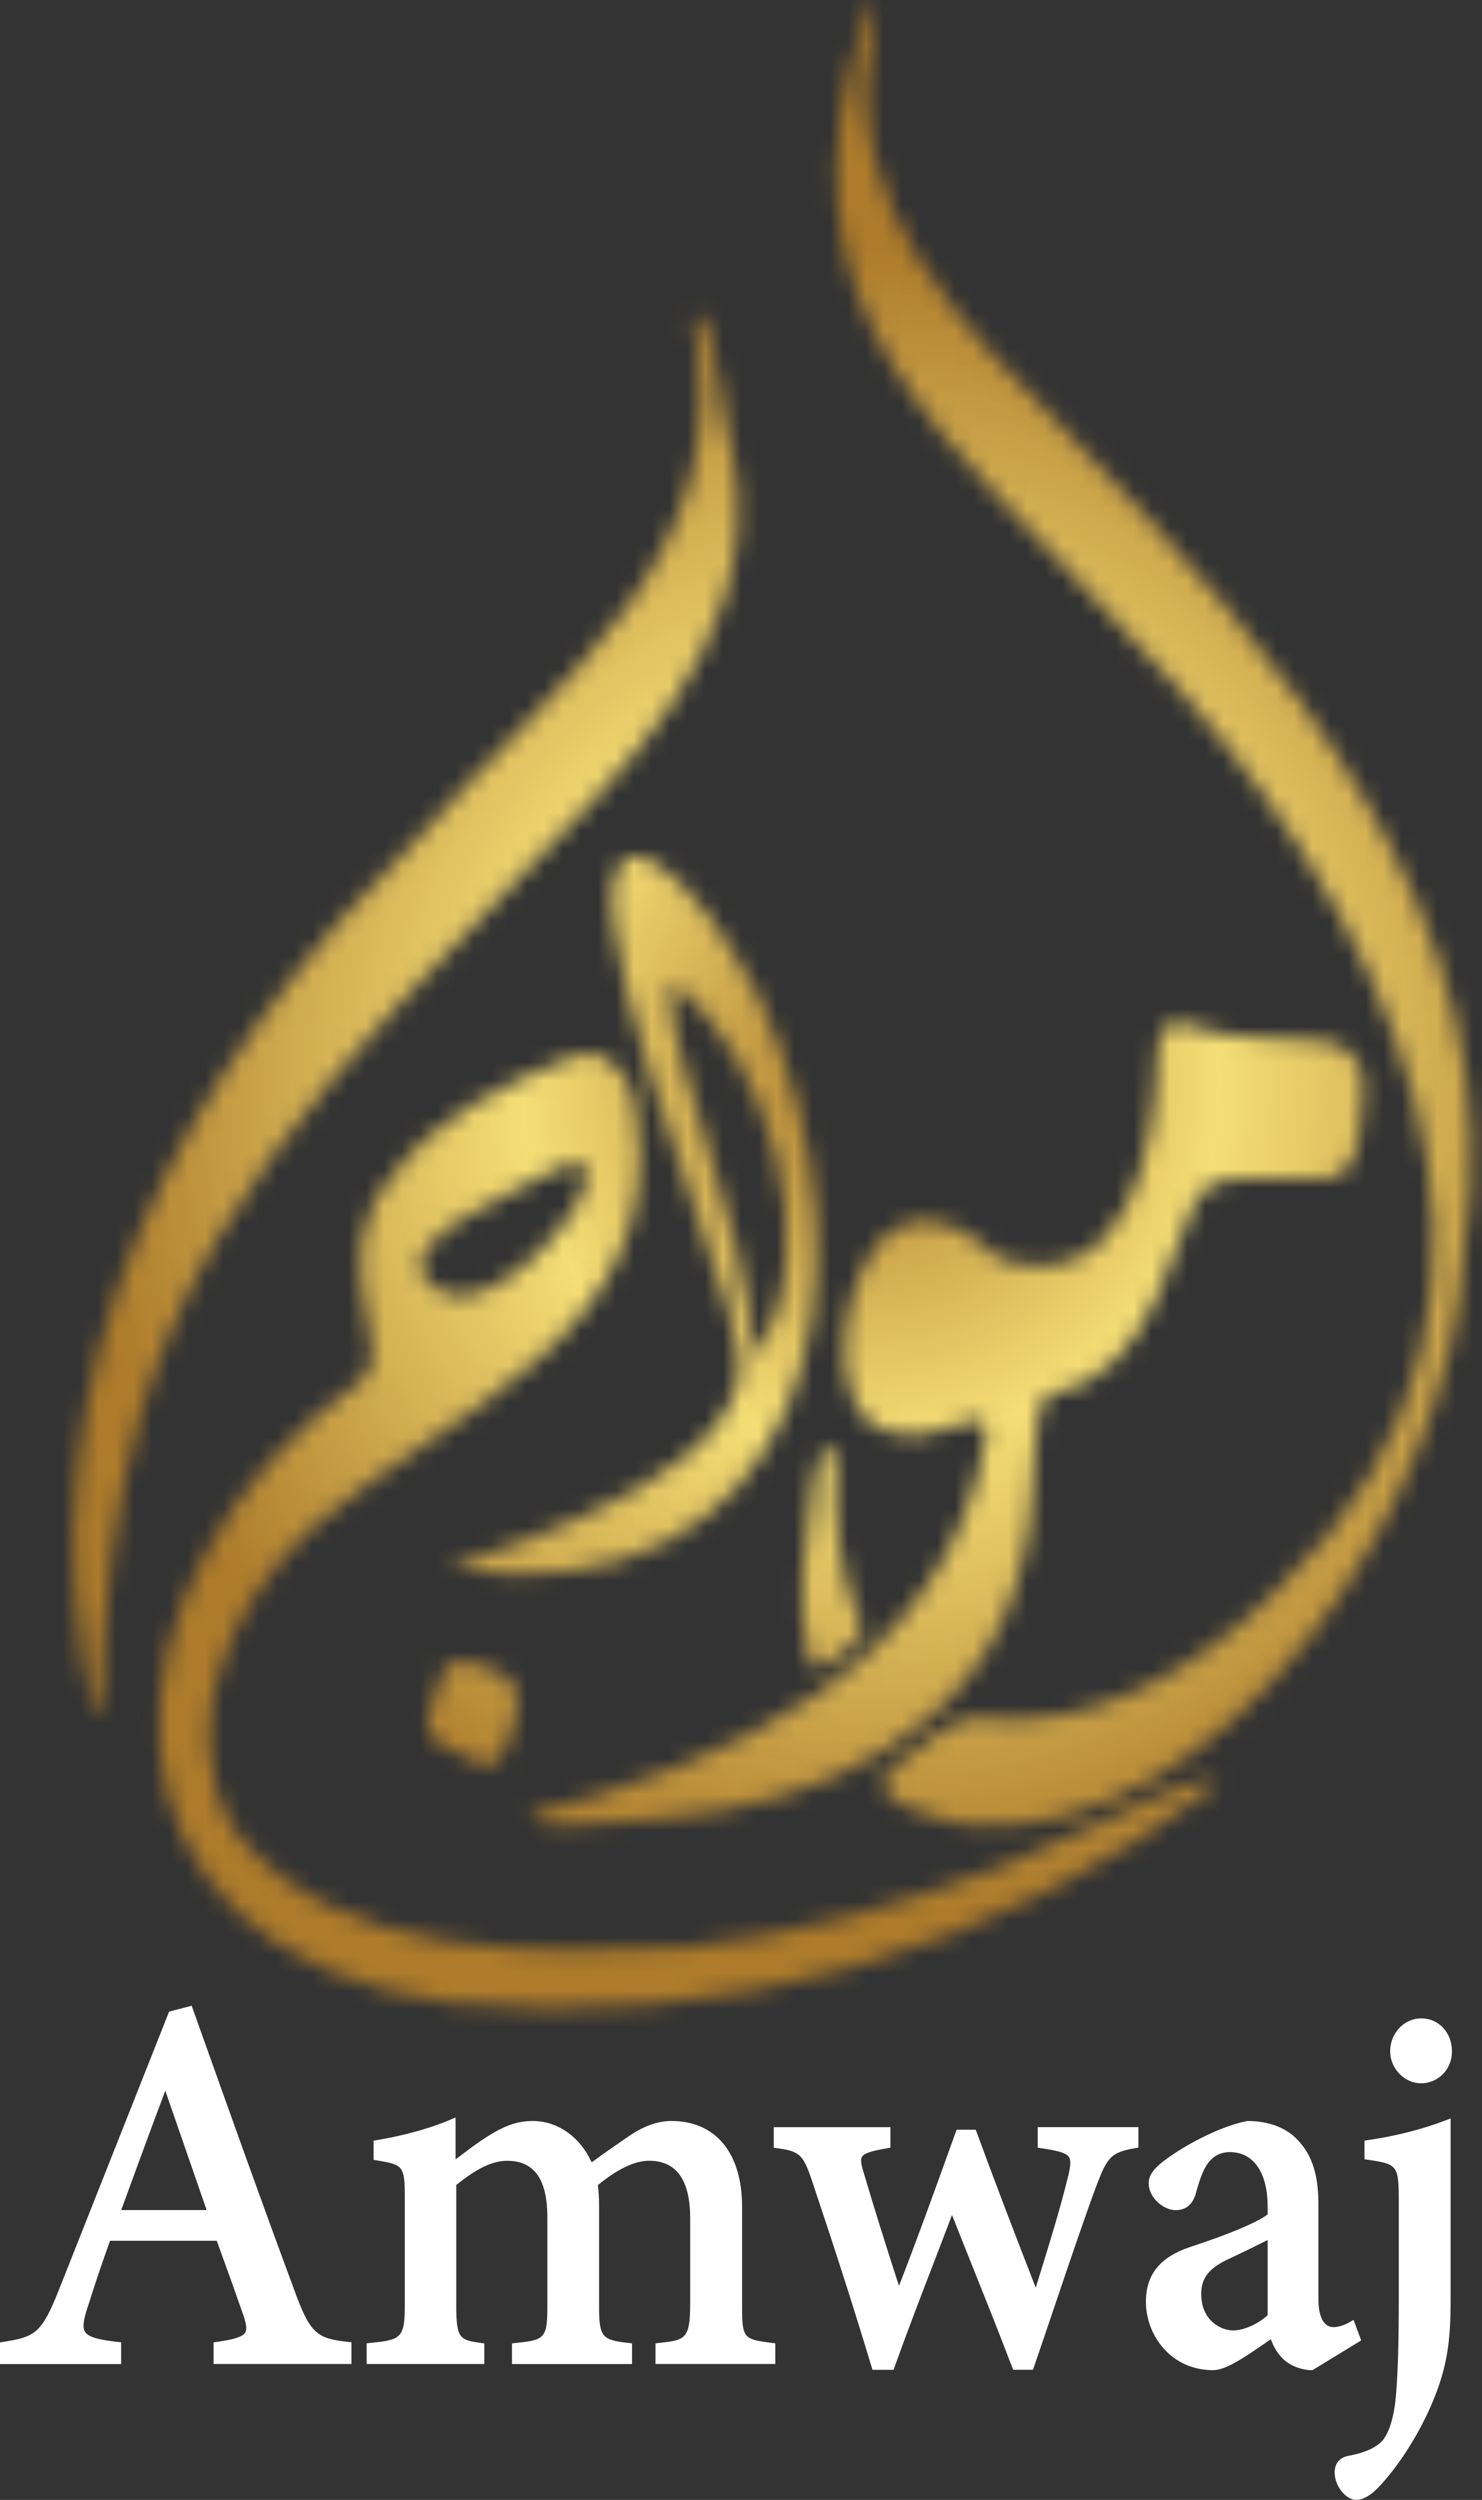<svg width="83" height="140" viewBox="0 0 83 140" fill="none" xmlns="http://www.w3.org/2000/svg">
<rect x="0" y="0" width="83" height="140" fill="#333333" stroke="none"/>
<mask id="mask0_7_875" style="mask-type:luminance" maskUnits="userSpaceOnUse" x="4" y="0" width="79" height="113">
<path d="M24.534 94.469C24.235 95.626 23.242 96.961 24.757 97.705C25.847 98.115 27.454 99.698 28.212 98.129C28.917 96.551 29.754 94.055 27.456 93.486C26.869 93.267 26.313 93.07 25.842 93.07C25.225 93.07 24.752 93.407 24.536 94.472M45.995 81.424C45.696 82.046 45.678 82.668 45.515 83.407C45.105 86.614 44.551 89.626 45.288 92.783C45.645 94.404 47.366 92.303 48.039 91.855C48.217 91.689 48.31 91.197 48.208 90.964C46.932 87.993 46.666 84.875 46.8 81.675C46.842 81.371 46.612 81.174 46.376 81.174C46.23 81.174 46.079 81.251 45.993 81.424M24.404 72.169C20.791 69.666 29.766 66.394 31.408 65.353C33.748 64.514 33.087 66.69 31.345 68.868C29.866 70.719 27.605 72.569 25.742 72.569C25.262 72.569 24.81 72.447 24.404 72.169ZM31.869 59.262C28.17 60.748 24.381 62.536 21.934 65.926C17.941 70.676 22.356 75.509 20.218 77.331C4.793 88.306 3.951 109.314 25.188 112.158C40.302 113.786 56.119 109.285 68.257 99.879C67.367 99.296 65.989 100.298 65.029 100.539C61.951 101.893 58.932 103.399 55.819 104.65C50.249 106.763 44.34 108.42 38.454 109.052C30.183 109.428 18.868 109.847 13.163 102.544C9.645 96.821 13.05 89.559 17.498 85.54C24.854 79.085 37.554 74.779 35.64 62.438C35.573 60.775 34.476 59.011 32.918 59.011C32.588 59.011 32.238 59.091 31.874 59.264M64.829 58.939C64.704 64.486 63.118 72.755 55.991 70.516C54.421 69.117 52.73 67.816 50.525 68.652C47 69.957 45.59 80.015 50.374 80.268C51.327 80.487 52.329 80.217 53.173 79.945C54.511 79.516 55.46 79.085 55.219 80.608C52.93 93.73 40.446 98.763 29.761 101.614C29.553 102.517 32.577 102.267 34.94 102.016C36.146 101.888 37.178 101.761 37.519 101.785C45.801 101.062 54.797 97.093 57.111 88.022C58.085 85 57.682 81.803 58.243 78.743C58.347 78.412 58.79 78.049 59.136 77.974C61.94 77.374 63.489 75.345 64.709 72.806C67.988 65.548 65.68 65.866 73.839 66.023C76.516 66.204 76.112 62.784 76.372 60.876C76.351 59.214 75.358 58.363 73.754 58.286C71.529 58.033 69.145 58.293 67.019 57.566C66.622 57.358 66.276 57.255 65.987 57.255C65.298 57.255 64.906 57.831 64.834 58.944M39.379 63.283C38.665 60.604 37.401 57.732 37.582 54.97C43.022 58.956 46.362 70.261 42.257 75.911C41.802 71.514 40.759 67.56 39.381 63.283M41.29 75.304C42.837 82.039 29.954 86.089 25.095 87.831C45.07 90.942 49.827 71.668 42.512 55.852C40.81 52.913 39.179 49.672 36.116 48.038C35.947 47.997 35.791 47.976 35.647 47.976C30.724 47.973 40.935 71.95 41.292 75.304M38.806 17.985C41.624 31.174 31.06 38.104 23.641 46.684C10.42 59.761 0.79 76.6 5.243 96.125C5.573 95.963 5.631 95.51 5.644 95.134C5.814 89.831 6.368 84.492 7.813 79.393C11.966 64.842 23.913 55.009 33.602 44.407C36.473 41.28 39.112 37.889 40.49 33.728C41.357 31.104 41.626 28.348 41.056 25.567C40.722 24.902 39.945 17.633 39.114 17.63C39.013 17.63 38.908 17.741 38.806 17.987M48.574 0.677C42.584 17.674 53.359 24.558 63.334 35.673C77.293 49.959 89.048 72.562 71.467 89.113C67.072 93.554 60.993 97.06 54.667 96.216C52.791 96.339 51.381 98.19 49.836 99.161C48.011 100.908 53.129 102.016 54.217 102.233C68.658 103.365 81.393 83.889 81.97 70.201C85.052 51.503 71.548 36.47 59.799 24.259C54.152 18.568 47.09 11.474 48.811 2.518C49.031 1.347 49.154 0 48.957 0C48.88 0 48.758 0.198 48.577 0.677" fill="white"/>
</mask>
<g mask="url(#mask0_7_875)">
<path d="M37.317 -45.166L-53.151 66.692L52.522 158.947L142.99 47.089L37.317 -45.166Z" fill="url(#paint0_radial_7_875)"/>
</g>
<path d="M11.962 132.39V131.178L12.125 131.154C12.999 131.027 13.574 130.894 13.734 130.627C13.832 130.46 13.806 130.19 13.644 129.694C13.194 128.405 12.674 126.952 12.139 125.487H6.162C5.707 126.755 5.327 127.882 4.968 129.027C4.715 129.754 4.585 130.294 4.759 130.581C4.956 130.908 5.617 131.043 6.617 131.154L6.784 131.174V132.39H0V131.181L0.158 131.154C1.95 130.865 2.319 130.73 3.335 128.145L9.471 112.654L10.735 112.326L11.255 113.784C12.939 118.507 14.68 123.391 16.445 128.147C17.368 130.723 17.756 130.964 19.513 131.152L19.683 131.169V132.386H11.967L11.962 132.39ZM11.573 123.767L9.258 117.085C8.572 118.895 7.894 120.743 7.24 122.533L6.788 123.767H11.573Z" fill="white"/>
<path d="M12.151 132.195V131.347C13.958 131.085 14.21 130.822 13.821 129.632C13.413 128.461 12.888 126.988 12.267 125.292H6.031C5.546 126.644 5.156 127.796 4.788 128.964C4.166 130.759 4.398 131.104 6.594 131.345V132.193H0.184V131.345C2.067 131.041 2.475 130.841 3.505 128.217L9.605 112.818L10.616 112.555C12.48 117.782 14.345 123.03 16.267 128.215C17.2 130.817 17.608 131.14 19.491 131.342V132.19H12.149L12.151 132.195ZM9.296 116.615H9.238C8.306 119.059 7.392 121.579 6.518 123.962H11.84L9.296 116.615Z" fill="white"/>
<path d="M36.711 132.39V131.233L36.878 131.214C38.383 131.045 38.654 131.014 38.654 128.985V124.222C38.654 122.087 37.882 121.005 36.356 121.005C35.554 121.005 34.589 121.463 33.485 122.369C33.52 122.704 33.552 123.031 33.552 123.516V129.188C33.552 130.918 33.742 131.043 35.231 131.214L35.398 131.233V132.39H28.673V131.233L28.842 131.217C30.5 131.043 30.655 130.973 30.655 129.149V124.164C30.655 122.041 29.916 121.007 28.397 121.007C27.397 121.007 26.402 121.682 25.553 122.362V129.147C25.553 130.968 25.753 131.048 26.963 131.214L27.126 131.236V132.388H20.535V131.229L20.704 131.212C22.448 131.041 22.671 130.949 22.671 129.106V123.111C22.671 121.306 22.61 121.227 21.082 120.983L20.924 120.959V119.88L21.082 119.853C21.796 119.738 23.635 119.391 25.254 118.694L25.514 118.583V120.928C25.658 120.822 25.804 120.713 25.954 120.598C26.353 120.297 26.806 119.955 27.348 119.615C28.153 119.114 28.881 118.779 29.834 118.779C31.235 118.779 32.481 119.661 33.137 121.097C33.752 120.639 34.345 120.232 34.874 119.868C35.029 119.762 35.18 119.658 35.324 119.557C36.133 119.032 36.878 118.779 37.604 118.779C40.081 118.779 41.56 120.571 41.56 123.574V129.144C41.56 130.985 41.655 130.997 43.26 131.212L43.422 131.233V132.385H36.715L36.711 132.39Z" fill="white"/>
<path d="M36.898 132.195V131.407C38.51 131.226 38.841 131.084 38.841 128.986V124.222C38.841 122.003 38.025 120.812 36.355 120.812C35.423 120.812 34.374 121.379 33.287 122.285C33.326 122.649 33.363 122.991 33.363 123.516V129.188C33.363 131.046 33.635 131.226 35.209 131.407V132.195H28.857V131.407C30.585 131.226 30.838 131.084 30.838 129.147V124.162C30.838 121.943 30.042 120.812 28.391 120.812C27.303 120.812 26.234 121.559 25.36 122.265V129.147C25.36 131.043 25.613 131.226 26.935 131.407V132.195H20.719V131.407C22.584 131.226 22.855 131.043 22.855 129.106V123.114C22.855 121.237 22.758 121.056 21.107 120.793V120.046C22.35 119.844 23.961 119.461 25.323 118.875V121.297C25.944 120.873 26.566 120.328 27.44 119.784C28.217 119.299 28.918 118.976 29.829 118.976C31.209 118.976 32.452 119.885 33.053 121.398C33.906 120.752 34.722 120.208 35.423 119.723C36.044 119.321 36.782 118.976 37.598 118.976C39.889 118.976 41.367 120.61 41.367 123.579V129.149C41.367 131.106 41.562 131.188 43.231 131.409V132.197H36.9L36.898 132.195Z" fill="white"/>
<path d="M56.741 132.713L56.695 132.59C55.957 130.651 55.213 128.793 54.494 126.998C54.107 126.029 53.705 125.029 53.318 124.041C52.975 124.95 52.622 125.863 52.281 126.752C51.56 128.629 50.813 130.566 50.09 132.585L50.043 132.713H48.863L48.821 132.576C47.884 129.458 46.818 126.126 45.463 122.087C44.978 120.654 44.777 120.47 43.499 120.299L43.336 120.278V119.126H49.87V120.273L49.714 120.299C48.879 120.446 48.401 120.567 48.274 120.789C48.17 120.969 48.251 121.311 48.422 121.841C48.947 123.622 49.577 125.641 50.347 128.01C51.31 125.557 52.275 122.878 53.293 120.049L53.573 119.268H54.647L54.693 119.393C55.607 121.887 56.665 124.67 58.007 128.116C58.065 127.928 58.126 127.733 58.188 127.53C58.719 125.82 59.378 123.692 59.795 121.976C59.942 121.41 60.004 121.017 59.87 120.805C59.705 120.548 59.183 120.429 58.281 120.299L58.119 120.275V119.124H63.757V120.27L63.599 120.297C62.226 120.526 62.015 120.815 61.433 122.335C60.814 123.979 59.962 126.497 59.06 129.162C58.685 130.272 58.295 131.426 57.898 132.581L57.854 132.711H56.741V132.713Z" fill="white"/>
<path d="M63.568 120.106C62.112 120.35 61.859 120.692 61.256 122.265C60.382 124.586 59.081 128.542 57.722 132.518H56.866C55.662 129.349 54.459 126.443 53.31 123.518C52.204 126.465 51.038 129.371 49.911 132.518H48.997C47.949 129.026 46.822 125.554 45.636 122.024C45.131 120.531 44.878 120.29 43.519 120.106V119.319H49.676V120.106C47.949 120.41 47.812 120.591 48.239 121.902C48.879 124.082 49.598 126.342 50.298 128.48H50.356C51.444 125.735 52.513 122.747 53.698 119.458H54.514C55.602 122.424 56.787 125.513 57.991 128.6H58.049C58.612 126.764 59.466 124.099 59.971 122.022C60.34 120.588 60.145 120.367 58.301 120.104V119.316H63.566V120.104L63.568 120.106Z" fill="white"/>
<path d="M73.457 132.733C72.882 132.733 72.207 132.463 71.847 132.089C71.488 131.735 71.302 131.362 71.177 131C71.015 131.109 70.85 131.224 70.683 131.337C69.683 132.024 68.651 132.733 67.939 132.733C65.585 132.733 64.178 130.788 64.178 128.906C64.178 127.376 64.966 126.4 66.659 125.834C68.86 125.111 70.428 124.451 70.996 124.008V123.576C70.996 121.663 70.203 120.521 68.872 120.521C68.44 120.521 68.055 120.685 67.784 120.984C67.473 121.307 67.225 121.88 66.954 122.902C66.759 123.49 66.395 123.772 65.841 123.772C65.161 123.772 64.333 123.075 64.333 122.266C64.333 121.699 64.82 121.273 65.347 120.895C66.198 120.256 68.171 119.116 69.827 118.784H69.846L69.864 118.781C70.88 118.781 71.729 119.047 72.388 119.567C73.408 120.454 73.839 121.615 73.839 123.456V128.764C73.839 129.757 74.145 130.325 74.681 130.325C74.95 130.325 75.3 130.215 75.618 130.027L75.806 129.916L76.233 131.068L73.508 132.733H73.457ZM70.996 125.446C70.365 125.764 69.417 126.224 68.911 126.461C67.731 126.988 67.274 127.55 67.274 128.463C67.274 129.952 68.373 130.509 69.067 130.509C69.656 130.509 70.502 130.13 70.996 129.651V125.444V125.446Z" fill="white"/>
<path d="M73.457 132.539C72.914 132.539 72.29 132.277 71.982 131.954C71.592 131.571 71.418 131.166 71.281 130.703C70.117 131.47 68.756 132.539 67.942 132.539C65.785 132.539 64.368 130.764 64.368 128.906C64.368 127.434 65.145 126.545 66.719 126.019C68.566 125.414 70.565 124.646 71.186 124.101V123.576C71.186 121.458 70.254 120.326 68.874 120.326C68.368 120.326 67.942 120.528 67.65 120.851C67.281 121.234 67.028 121.901 66.775 122.848C66.601 123.374 66.29 123.574 65.843 123.574C65.279 123.574 64.521 122.969 64.521 122.263C64.521 121.819 64.89 121.456 65.453 121.051C66.288 120.424 68.25 119.294 69.862 118.971C70.776 118.971 71.611 119.193 72.272 119.718C73.341 120.646 73.651 121.877 73.651 123.451V128.759C73.651 130.07 74.157 130.515 74.681 130.515C75.01 130.515 75.4 130.373 75.711 130.192L76.003 130.98L73.459 132.535L73.457 132.539ZM71.184 125.133C70.602 125.436 69.435 126 68.835 126.282C67.707 126.785 67.086 127.371 67.086 128.46C67.086 130.014 68.213 130.701 69.067 130.701C69.746 130.701 70.678 130.258 71.184 129.732V125.13V125.133Z" fill="white"/>
<path d="M75.945 140C75.418 140 74.748 139.272 74.748 138.453C74.748 137.964 75.024 137.629 75.502 137.535C76.485 137.357 77.176 137.027 77.505 136.579C77.816 136.135 78.027 135.451 78.148 134.492C78.28 133.208 78.34 131.422 78.34 128.704V123.175C78.34 121.213 78.208 121.192 76.578 120.946L76.418 120.922V119.878L76.58 119.854C78.146 119.63 79.672 119.242 80.989 118.734L81.242 118.637V128.866C81.242 130.957 81.061 132.222 80.551 133.694C79.458 136.764 77.557 139.044 76.859 139.615C76.559 139.829 76.293 140 75.947 140M79.576 116.669C78.658 116.669 77.856 115.833 77.856 114.881C77.856 113.862 78.637 113.031 79.597 113.031C80.558 113.031 81.318 113.809 81.318 114.881C81.318 115.883 80.553 116.669 79.576 116.669Z" fill="white"/>
<path d="M76.604 120.047C78.158 119.825 79.693 119.442 81.052 118.917V128.865C81.052 130.844 80.897 132.113 80.372 133.629C79.324 136.576 77.46 138.877 76.741 139.462C76.43 139.684 76.216 139.805 75.945 139.805C75.558 139.805 74.936 139.2 74.936 138.453C74.936 138.07 75.131 137.807 75.539 137.728C76.548 137.547 77.288 137.202 77.657 136.699C77.967 136.255 78.202 135.588 78.336 134.521C78.473 133.21 78.531 131.371 78.531 128.709V123.179C78.531 121.141 78.336 121.02 76.608 120.757V120.051L76.604 120.047ZM78.042 114.881C78.042 113.931 78.761 113.225 79.596 113.225C80.488 113.225 81.131 113.931 81.131 114.881C81.131 115.729 80.491 116.476 79.577 116.476C78.761 116.476 78.042 115.729 78.042 114.881Z" fill="white"/>
<defs>
<radialGradient id="paint0_radial_7_875" cx="0" cy="0" r="1" gradientTransform="matrix(-45.111 55.776 53.685 46.868 48.9 60.621)" gradientUnits="userSpaceOnUse">
<stop stop-color="#AD7B2B"/>
<stop offset="0.28" stop-color="#F5DE75"/>
<stop offset="0.64" stop-color="#AD7B2B"/>
<stop offset="1" stop-color="#AD7B2B"/>
</radialGradient>
</defs>
</svg>
